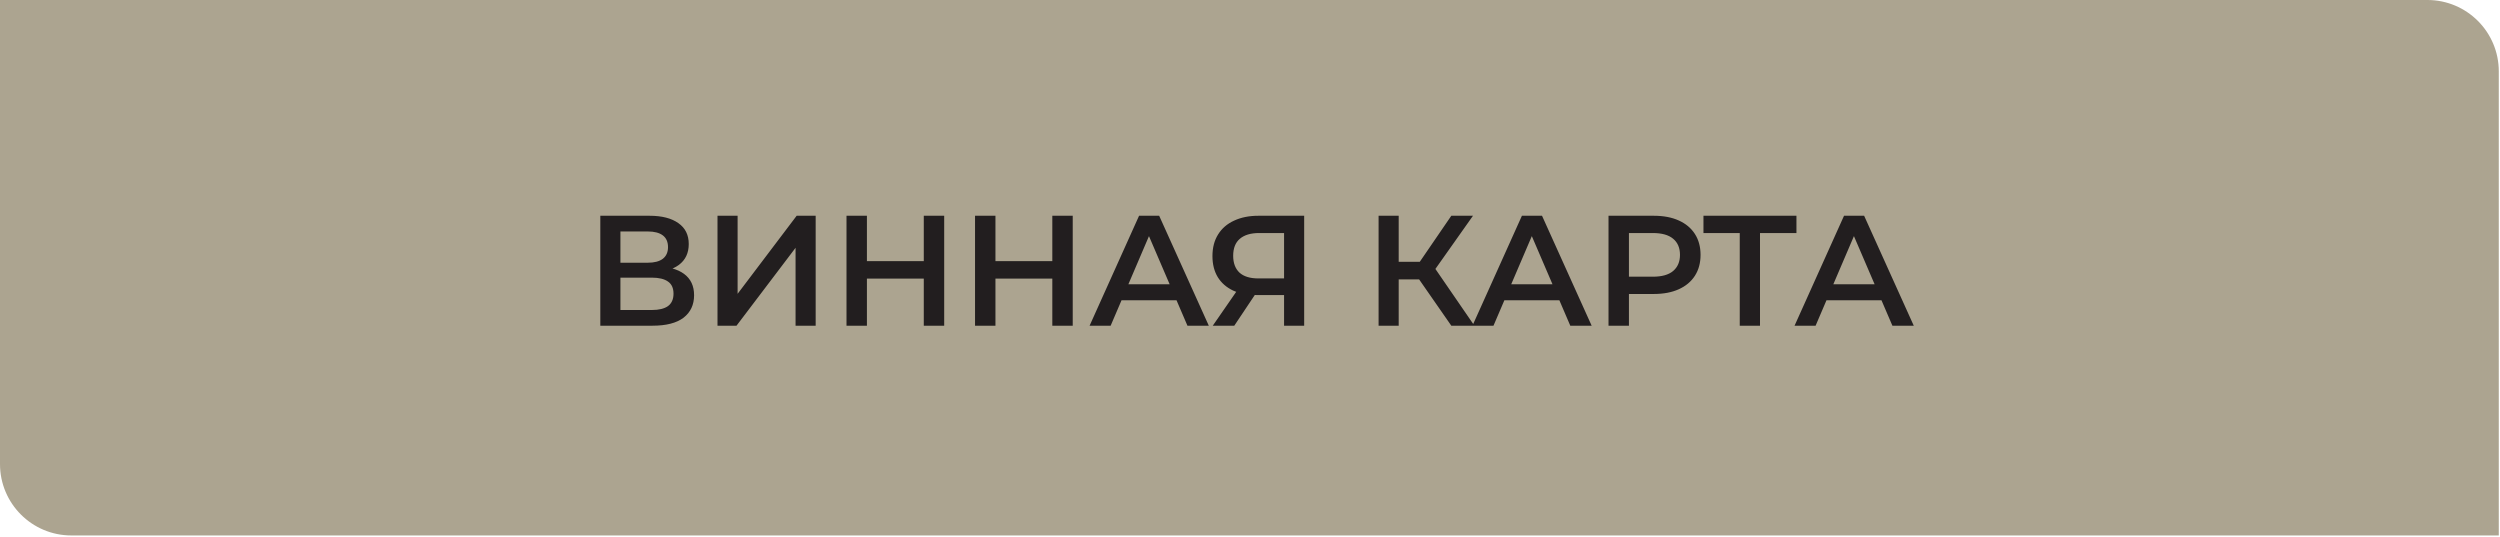 <?xml version="1.0" encoding="UTF-8"?> <svg xmlns="http://www.w3.org/2000/svg" width="284" height="61" viewBox="0 0 284 61" fill="none"> <path d="M0 0H275.752C280.231 0 283.862 3.631 283.862 8.11V60.828H8.11C3.631 60.828 0 57.197 0 52.717V0Z" fill="#ACA490"></path> <path d="M68.196 37V24.51H73.781C75.184 24.51 76.279 24.79 77.064 25.349C77.849 25.896 78.242 26.687 78.242 27.722C78.242 28.745 77.867 29.536 77.118 30.095C76.368 30.642 75.381 30.916 74.156 30.916L74.477 30.273C75.868 30.273 76.945 30.553 77.706 31.112C78.468 31.671 78.848 32.48 78.848 33.538C78.848 34.621 78.45 35.471 77.653 36.09C76.856 36.697 75.678 37 74.12 37H68.196ZM70.48 35.216H74.049C74.857 35.216 75.47 35.067 75.886 34.77C76.303 34.46 76.511 33.99 76.511 33.36C76.511 32.73 76.303 32.272 75.886 31.986C75.47 31.689 74.857 31.54 74.049 31.54H70.48V35.216ZM70.48 29.845H73.585C74.334 29.845 74.905 29.696 75.297 29.399C75.69 29.09 75.886 28.65 75.886 28.079C75.886 27.484 75.69 27.038 75.297 26.74C74.905 26.443 74.334 26.294 73.585 26.294H70.48V29.845ZM81.508 37V24.51H83.792V33.378L90.501 24.51H92.66V37H90.376V28.15L83.667 37H81.508ZM104.941 24.51H107.26V37H104.941V24.51ZM98.482 37H96.162V24.51H98.482V37ZM105.119 31.647H98.285V29.667H105.119V31.647ZM119.543 24.51H121.862V37H119.543V24.51ZM113.083 37H110.764V24.51H113.083V37ZM119.721 31.647H112.887V29.667H119.721V31.647ZM123.778 37L129.398 24.51H131.682L137.32 37H134.894L130.058 25.741H130.986L126.169 37H123.778ZM126.365 34.109L126.989 32.289H133.734L134.358 34.109H126.365ZM145.87 37V33.003L146.441 33.521H142.784C141.737 33.521 140.833 33.348 140.071 33.003C139.322 32.646 138.745 32.141 138.341 31.487C137.936 30.82 137.734 30.023 137.734 29.096C137.734 28.132 137.948 27.311 138.376 26.633C138.805 25.943 139.411 25.42 140.196 25.063C140.981 24.694 141.903 24.51 142.962 24.51H148.154V37H145.87ZM137.77 37L140.857 32.539H143.194L140.214 37H137.77ZM145.87 32.254V25.83L146.441 26.473H143.033C142.082 26.473 141.35 26.693 140.839 27.133C140.339 27.561 140.089 28.203 140.089 29.06C140.089 29.881 140.327 30.517 140.803 30.969C141.291 31.409 142.004 31.629 142.944 31.629H146.441L145.87 32.254ZM164.869 37L160.64 30.916L162.514 29.756L167.492 37H164.869ZM156.608 37V24.51H158.892V37H156.608ZM158.196 31.736V29.738H162.407V31.736H158.196ZM162.728 31.023L160.605 30.737L164.869 24.51H167.331L162.728 31.023ZM167.269 37L172.89 24.51H175.174L180.812 37H178.385L173.55 25.741H174.478L169.66 37H167.269ZM169.857 34.109L170.481 32.289H177.226L177.85 34.109H169.857ZM182.727 37V24.51H187.866C188.972 24.51 189.918 24.689 190.703 25.045C191.5 25.402 192.113 25.914 192.541 26.58C192.969 27.246 193.183 28.037 193.183 28.953C193.183 29.869 192.969 30.66 192.541 31.326C192.113 31.992 191.5 32.504 190.703 32.861C189.918 33.217 188.972 33.396 187.866 33.396H184.012L185.047 32.307V37H182.727ZM185.047 32.557L184.012 31.433H187.759C188.782 31.433 189.549 31.219 190.061 30.791C190.584 30.351 190.846 29.738 190.846 28.953C190.846 28.156 190.584 27.543 190.061 27.115C189.549 26.687 188.782 26.473 187.759 26.473H184.012L185.047 25.331V32.557ZM197.635 37V25.902L198.188 26.473H193.513V24.51H204.076V26.473H199.401L199.936 25.902V37H197.635ZM203.861 37L209.481 24.51H211.765L217.404 37H214.977L210.142 25.741H211.069L206.252 37H203.861ZM206.448 34.109L207.073 32.289H213.817L214.442 34.109H206.448Z" fill="#221E1F"></path> </svg> 
